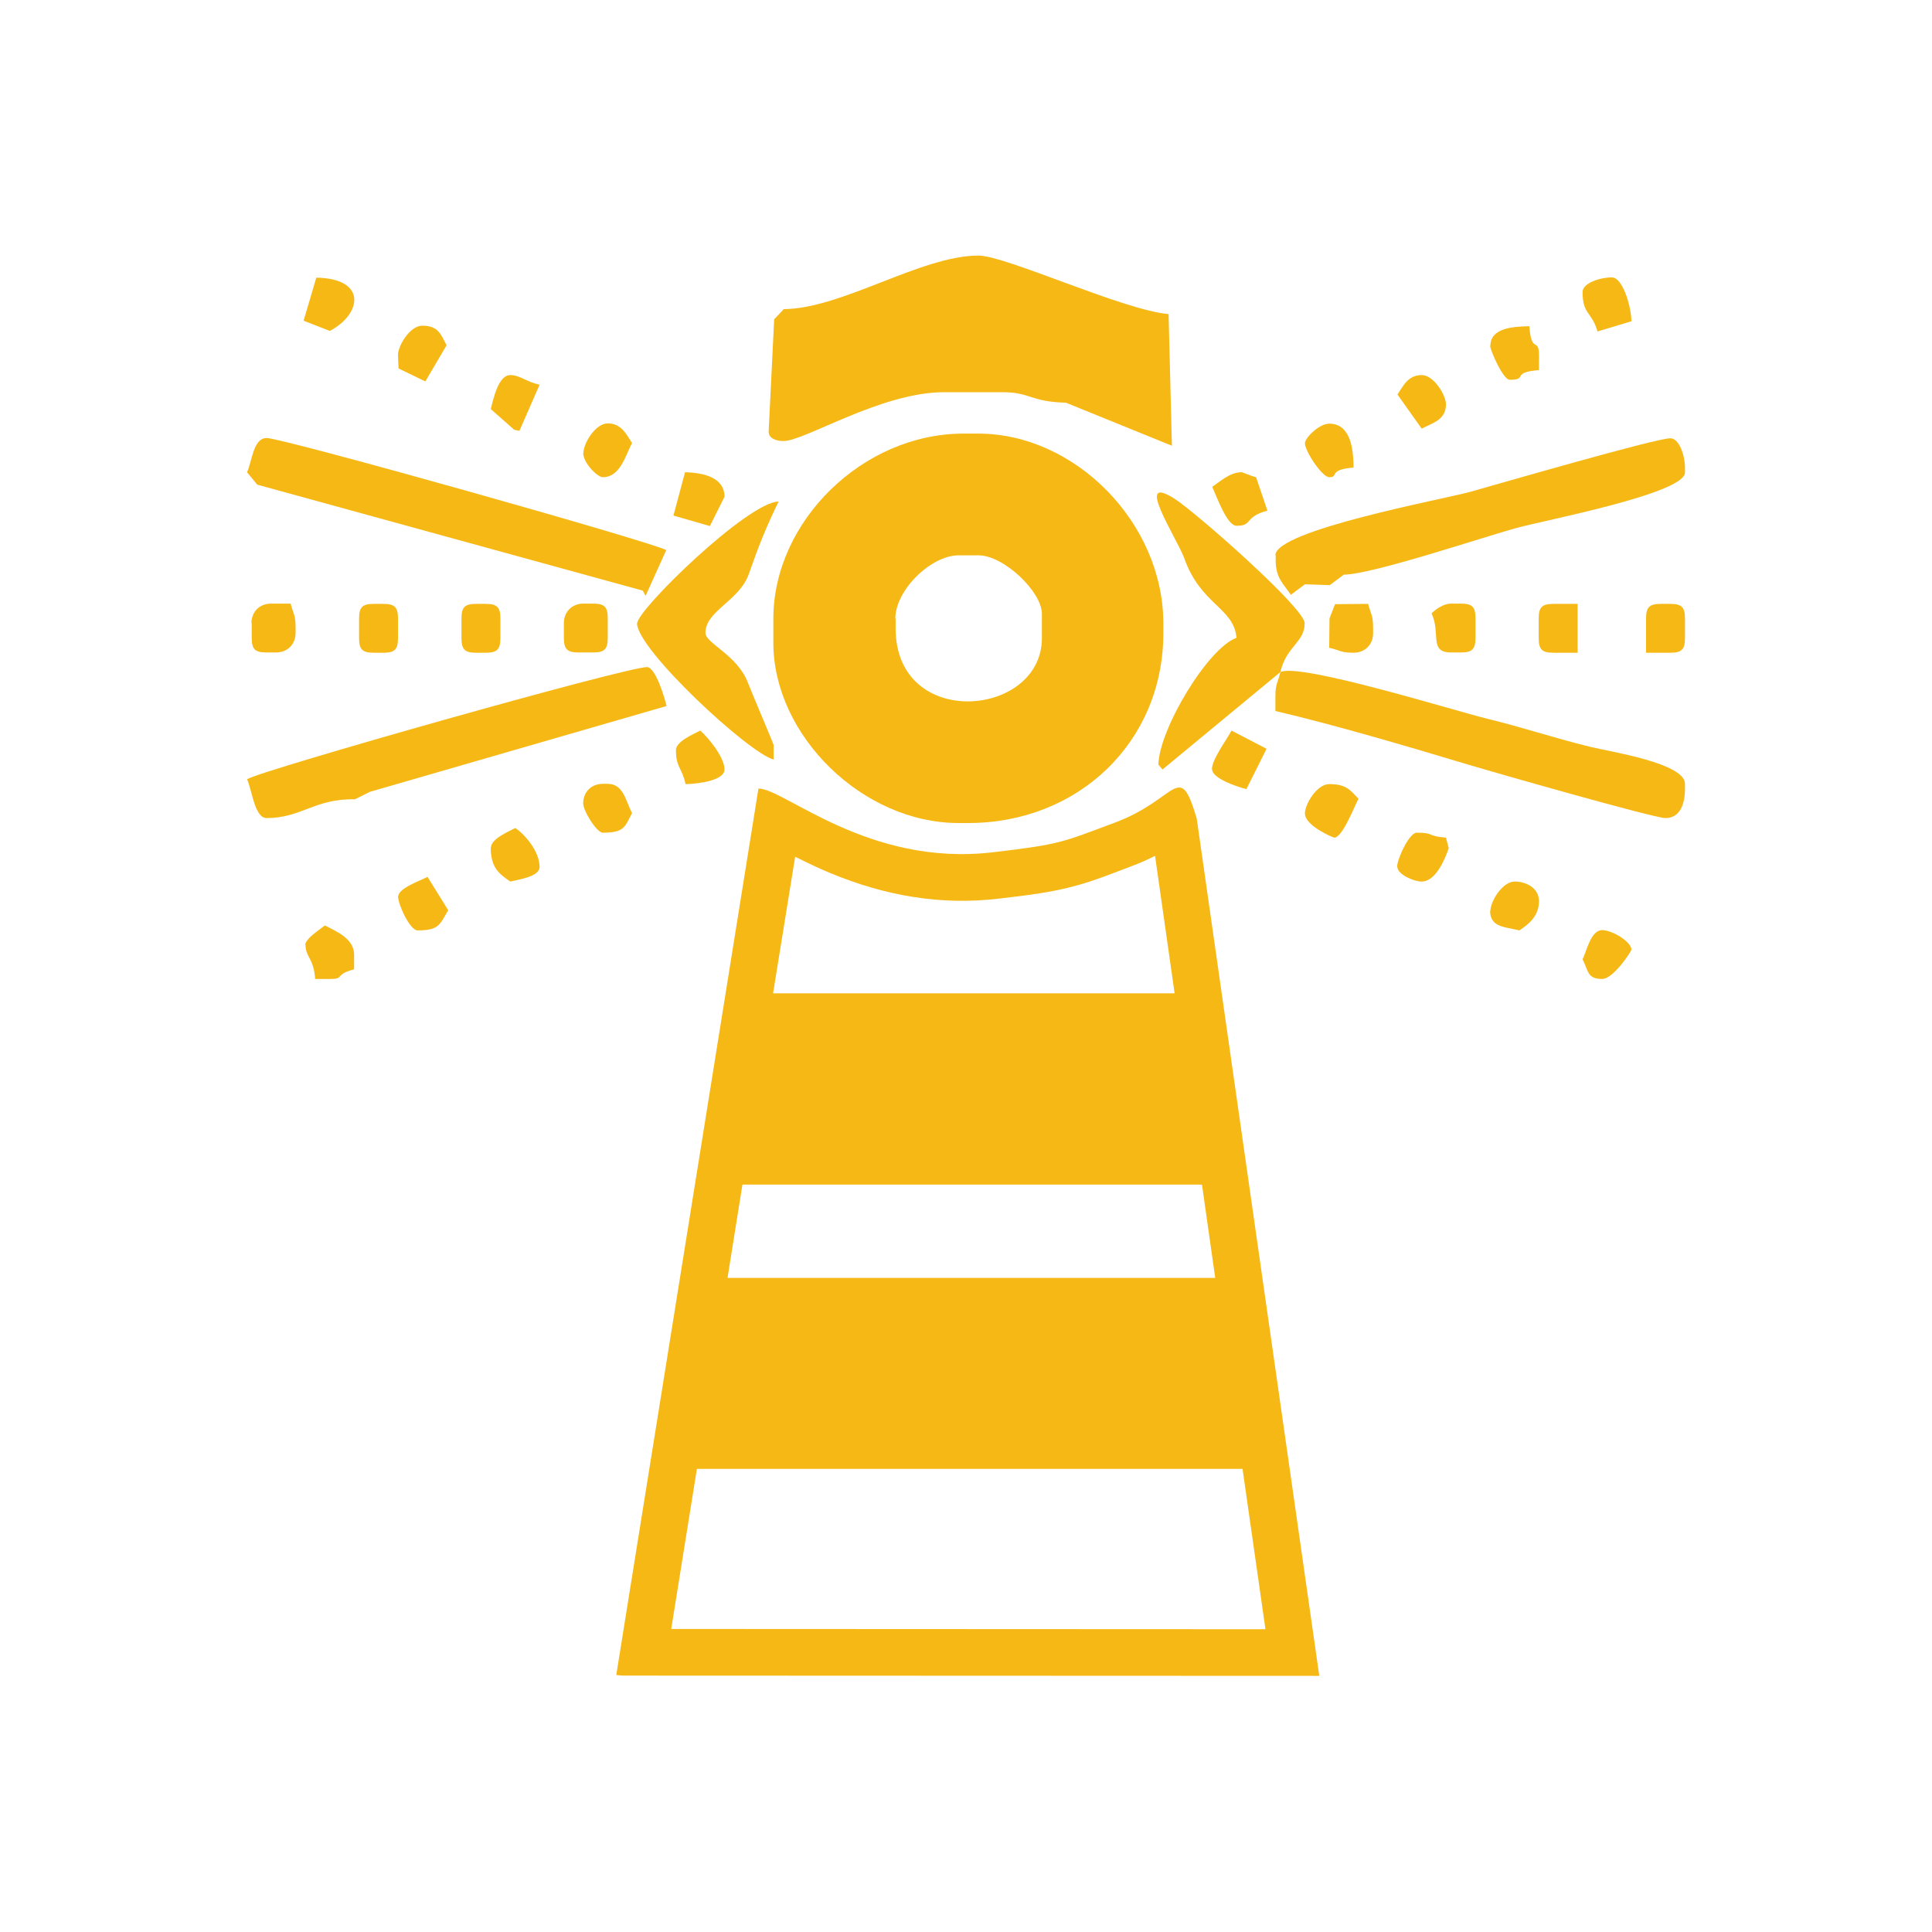 <?xml version="1.0" encoding="UTF-8"?> <svg xmlns="http://www.w3.org/2000/svg" xmlns:xlink="http://www.w3.org/1999/xlink" xml:space="preserve" width="100%" height="100%" style="shape-rendering:geometricPrecision; text-rendering:geometricPrecision; image-rendering:optimizeQuality; fill-rule:evenodd; clip-rule:evenodd" viewBox="0 0 7 7"> <defs> <style type="text/css"> .fil0 {fill:#F5B815} </style> </defs> <g id="Layer_x0020_1">  <g id="_123172104"> <path id="_123396184" class="fil0" d="M1.1 1.162l0.095 0.037c0.116,-0.061 0.136,-0.19 -0.049,-0.193l-0.046 0.156z"></path> <path id="_123394360" class="fil0" d="M5.734 1.058c0,0.083 0.034,0.071 0.054,0.143l0.123 -0.037c-0.001,-0.055 -0.032,-0.159 -0.071,-0.159 -0.041,0 -0.106,0.02 -0.106,0.053z"></path> <path id="_123400264" class="fil0" d="M1.442 1.287l0.002 0.048 0.097 0.047 0.077 -0.131c-0.02,-0.038 -0.029,-0.071 -0.088,-0.071 -0.045,0 -0.088,0.073 -0.088,0.106z"></path> <path id="_123397216" class="fil0" d="M5.399 1.252c0,0.017 0.047,0.124 0.071,0.124 0.069,0 0.002,-0.027 0.106,-0.035l0 -0.053c0,-0.069 -0.027,-0.002 -0.035,-0.106 -0.064,0.001 -0.141,0.008 -0.141,0.071z"></path> <path id="_123401896" class="fil0" d="M1.778 1.482l0.085 0.075 0.019 0.004 0.073 -0.167c-0.049,-0.011 -0.072,-0.035 -0.106,-0.035 -0.043,0 -0.061,0.084 -0.071,0.124z"></path> <path id="_123398056" class="fil0" d="M5.063 1.429l0.088 0.124c0.038,-0.02 0.088,-0.031 0.088,-0.088 0,-0.033 -0.044,-0.106 -0.088,-0.106 -0.05,0 -0.068,0.041 -0.088,0.071z"></path> <path id="_123395656" class="fil0" d="M2.838 1.122l-0.033 0.035 -0.02 0.406c-0.001,0.024 0.025,0.035 0.053,0.035 0.079,0 0.353,-0.177 0.583,-0.177l0.212 0c0.1,0 0.101,0.035 0.229,0.038l0.384 0.156 -0.012 -0.477c-0.164,-0.014 -0.59,-0.212 -0.689,-0.212 -0.208,0 -0.497,0.194 -0.707,0.194z"></path> <path id="_123398152" class="fil0" d="M2.113 1.641c0,0.037 0.052,0.088 0.071,0.088 0.063,0 0.082,-0.078 0.106,-0.124 -0.02,-0.03 -0.038,-0.071 -0.088,-0.071 -0.045,0 -0.088,0.073 -0.088,0.106z"></path> <path id="_123399736" class="fil0" d="M4.728 1.605c0,0.031 0.063,0.124 0.088,0.124 0.037,0 -0.007,-0.027 0.088,-0.035 0,-0.078 -0.015,-0.159 -0.088,-0.159 -0.037,0 -0.088,0.052 -0.088,0.071z"></path> <path id="_123401848" class="fil0" d="M2.44 1.868l0.132 0.038c0.006,-0.013 0.053,-0.105 0.053,-0.106 0,-0.068 -0.071,-0.087 -0.143,-0.089l-0.042 0.157z"></path> <path id="_123395800" class="fil0" d="M4.392 1.764c0.015,0.031 0.053,0.141 0.088,0.141 0.061,0 0.025,-0.031 0.112,-0.055l-0.041 -0.121c-0.021,-0.005 -0.048,-0.018 -0.053,-0.018 -0.042,0 -0.079,0.035 -0.106,0.053z"></path> <path id="_123399184" class="fil0" d="M0.895 1.711l0.037 0.045 1.397 0.384 0.01 0.019 0.075 -0.166c-0.061,-0.032 -1.389,-0.406 -1.448,-0.406 -0.049,0 -0.053,0.087 -0.071,0.124z"></path> <path id="_123396424" class="fil0" d="M4.622 2.011l0 0.018c0,0.065 0.027,0.085 0.055,0.126l0.051 -0.038 0.09 0.003 0.051 -0.038c0.1,0 0.505,-0.136 0.625,-0.169 0.106,-0.029 0.611,-0.125 0.611,-0.201l0 -0.018c0,-0.041 -0.02,-0.106 -0.053,-0.106 -0.054,0 -0.625,0.166 -0.725,0.194 -0.098,0.027 -0.706,0.139 -0.706,0.23z"></path> <path id="_123402352" class="fil0" d="M0.912 2.258l0 0.053c0,0.041 0.012,0.053 0.053,0.053l0.035 0c0.041,0 0.071,-0.029 0.071,-0.071l0 -0.018c0,-0.048 -0.008,-0.049 -0.018,-0.088l-0.071 0c-0.041,0 -0.071,0.029 -0.071,0.071z"></path> <path id="_123171744" class="fil0" d="M1.301 2.241l0 0.071c0,0.041 0.012,0.053 0.053,0.053l0.035 0c0.041,0 0.053,-0.012 0.053,-0.053l0 -0.071c0,-0.041 -0.012,-0.053 -0.053,-0.053l-0.035 0c-0.041,0 -0.053,0.012 -0.053,0.053z"></path> <path id="_123172728" class="fil0" d="M1.672 2.241l0 0.071c0,0.041 0.012,0.053 0.053,0.053l0.035 0c0.041,0 0.053,-0.012 0.053,-0.053l0 -0.071c0,-0.041 -0.012,-0.053 -0.053,-0.053l-0.035 0c-0.041,0 -0.053,0.012 -0.053,0.053z"></path> <path id="_123170952" class="fil0" d="M2.043 2.258l0 0.053c0,0.041 0.012,0.053 0.053,0.053l0.053 0c0.041,0 0.053,-0.012 0.053,-0.053l0 -0.071c0,-0.041 -0.012,-0.053 -0.053,-0.053l-0.035 0c-0.041,0 -0.071,0.029 -0.071,0.071z"></path> <path id="_123169176" class="fil0" d="M4.817 2.241l-0.001 0.106c0.04,0.009 0.041,0.018 0.088,0.018 0.041,0 0.071,-0.029 0.071,-0.071l0 -0.018c0,-0.048 -0.008,-0.049 -0.018,-0.088l-0.12 0.001 -0.02 0.052z"></path> <path id="_123171576" class="fil0" d="M5.187 2.223c0.034,0.072 -0.011,0.141 0.071,0.141l0.035 0c0.041,0 0.053,-0.012 0.053,-0.053l0 -0.071c0,-0.041 -0.012,-0.053 -0.053,-0.053l-0.035 0c-0.029,0 -0.056,0.021 -0.071,0.035z"></path> <path id="_123169632" class="fil0" d="M5.575 2.241l0 0.071c0,0.041 0.012,0.053 0.053,0.053l0.088 0 0 -0.177 -0.088 0c-0.041,0 -0.053,0.012 -0.053,0.053z"></path> <path id="_123169752" class="fil0" d="M5.964 2.241l0 0.124 0.088 0c0.041,0 0.053,-0.012 0.053,-0.053l0 -0.071c0,-0.041 -0.012,-0.053 -0.053,-0.053l-0.035 0c-0.041,0 -0.053,0.012 -0.053,0.053z"></path> <path id="_123171384" class="fil0" d="M2.308 2.258c0,0.095 0.404,0.47 0.495,0.494l0 -0.053c0,-0.003 -0.08,-0.191 -0.093,-0.225 -0.039,-0.102 -0.154,-0.143 -0.154,-0.181 0,-0.08 0.123,-0.116 0.157,-0.213 0.039,-0.111 0.061,-0.165 0.108,-0.263 -0.113,0.003 -0.512,0.392 -0.512,0.441z"></path> <path id="_123170928" class="fil0" d="M2.449 2.717c0,0.064 0.021,0.062 0.035,0.124 0.047,-0.001 0.141,-0.013 0.141,-0.053 0,-0.045 -0.06,-0.117 -0.088,-0.141 -0.024,0.013 -0.088,0.039 -0.088,0.071z"></path> <path id="_123171600" class="fil0" d="M4.392 2.788c0,0.032 0.09,0.063 0.124,0.071l0.073 -0.146 -0.127 -0.066c-0.019,0.036 -0.071,0.104 -0.071,0.141z"></path> <path id="_123173088" class="fil0" d="M0.895 2.823c0.018,0.038 0.027,0.141 0.071,0.141 0.126,0 0.174,-0.071 0.32,-0.068l0.054 -0.027 1.075 -0.311c-0.007,-0.031 -0.04,-0.141 -0.071,-0.141 -0.077,0 -1.402,0.375 -1.448,0.406z"></path> <path id="_123171840" class="fil0" d="M4.48 2.311c-0.105,0.038 -0.28,0.332 -0.283,0.459l0.015 0.018 0.427 -0.353c-0.009,0.04 -0.018,0.041 -0.018,0.088l0 0.053c0.217,0.051 0.485,0.13 0.704,0.196 0.08,0.024 0.667,0.192 0.709,0.192 0.054,0 0.071,-0.052 0.071,-0.106l0 -0.018c0,-0.075 -0.269,-0.116 -0.343,-0.134 -0.146,-0.036 -0.238,-0.069 -0.374,-0.102 -0.132,-0.033 -0.679,-0.203 -0.749,-0.169 0.022,-0.095 0.088,-0.107 0.088,-0.177 0,-0.055 -0.395,-0.402 -0.47,-0.45 -0.153,-0.099 0.007,0.141 0.034,0.215 0.059,0.168 0.18,0.179 0.189,0.288z"></path> <path id="_123169656" class="fil0" d="M3.244 2.241c0,-0.102 0.128,-0.229 0.23,-0.229l0.071 0c0.092,0 0.23,0.132 0.23,0.212l0 0.088c0,0.288 -0.53,0.335 -0.53,-0.035l0 -0.035zm-0.442 0l0 0.088c0,0.335 0.323,0.653 0.671,0.653l0.035 0c0.399,0 0.707,-0.294 0.707,-0.688l0 -0.035c0,-0.364 -0.319,-0.688 -0.671,-0.688l-0.053 0c-0.365,0 -0.689,0.318 -0.689,0.671z"></path> <path id="_123170496" class="fil0" d="M2.113 2.911c0,0.027 0.049,0.106 0.071,0.106 0.078,0 0.08,-0.021 0.106,-0.071 -0.023,-0.044 -0.031,-0.106 -0.088,-0.106l-0.018 0c-0.041,0 -0.071,0.029 -0.071,0.071z"></path> <path id="_123172584" class="fil0" d="M4.728 2.947c0,0.046 0.104,0.088 0.106,0.088 0.03,0 0.073,-0.113 0.088,-0.141 -0.03,-0.031 -0.043,-0.053 -0.106,-0.053 -0.045,0 -0.088,0.073 -0.088,0.106z"></path> <path id="_123172392" class="fil0" d="M1.778 3.07c0,0.072 0.028,0.095 0.071,0.124 0.033,-0.008 0.106,-0.018 0.106,-0.053 0,-0.055 -0.052,-0.117 -0.088,-0.141 -0.024,0.013 -0.088,0.039 -0.088,0.071z"></path> <path id="_123172920" class="fil0" d="M5.063 3.141c0,0.027 0.059,0.053 0.088,0.053 0.052,0 0.086,-0.085 0.098,-0.121l-0.01 -0.038c-0.073,-0.006 -0.039,-0.018 -0.106,-0.018 -0.027,0 -0.071,0.095 -0.071,0.124z"></path> <path id="_123172512" class="fil0" d="M1.442 3.247c0,0.029 0.043,0.124 0.071,0.124 0.078,0 0.08,-0.021 0.111,-0.073l-0.075 -0.121c-0.026,0.014 -0.106,0.041 -0.106,0.071z"></path> <path id="_123170064" class="fil0" d="M5.399 3.3c0,0.06 0.053,0.058 0.106,0.071 0.033,-0.022 0.071,-0.051 0.071,-0.106 0,-0.048 -0.047,-0.071 -0.088,-0.071 -0.045,0 -0.088,0.073 -0.088,0.106z"></path> <path id="_123172344" class="fil0" d="M1.107 3.423c0,0.046 0.029,0.046 0.035,0.124l0.053 0c0.057,0 0.013,-0.015 0.088,-0.035l0 -0.053c0,-0.059 -0.066,-0.085 -0.106,-0.106 -0.018,0.015 -0.071,0.048 -0.071,0.071z"></path> <path id="_123170328" class="fil0" d="M5.734 3.476c0.021,0.039 0.015,0.071 0.071,0.071 0.041,0 0.106,-0.101 0.106,-0.106 0,-0.029 -0.07,-0.071 -0.106,-0.071 -0.041,0 -0.056,0.075 -0.071,0.106z"></path> <path id="_123169536" class="fil0" d="M2.234 6.069l0.02 0.002 2.526 0.001 -0.444 -3.106c-0.064,-0.216 -0.068,-0.07 -0.298,0.015 -0.191,0.071 -0.193,0.078 -0.441,0.107 -0.452,0.053 -0.755,-0.231 -0.849,-0.231l-0.515 3.211zm0.198 -0.167l2.153 0.001 -0.083 -0.581 -1.977 0 -0.093 0.58zm1.971 -1.272l-0.048 -0.338 -1.665 0 -0.054 0.338 1.767 0zm-0.147 -1.03l-0.071 -0.499c-0.028,0.014 -0.057,0.027 -0.087,0.038 -0.064,0.024 -0.13,0.051 -0.196,0.069 -0.092,0.026 -0.19,0.037 -0.284,0.048 -0.211,0.025 -0.412,-0.011 -0.608,-0.092 -0.044,-0.018 -0.087,-0.039 -0.129,-0.06l-0.08 0.495 1.455 0z"></path> </g> </g> </svg> 